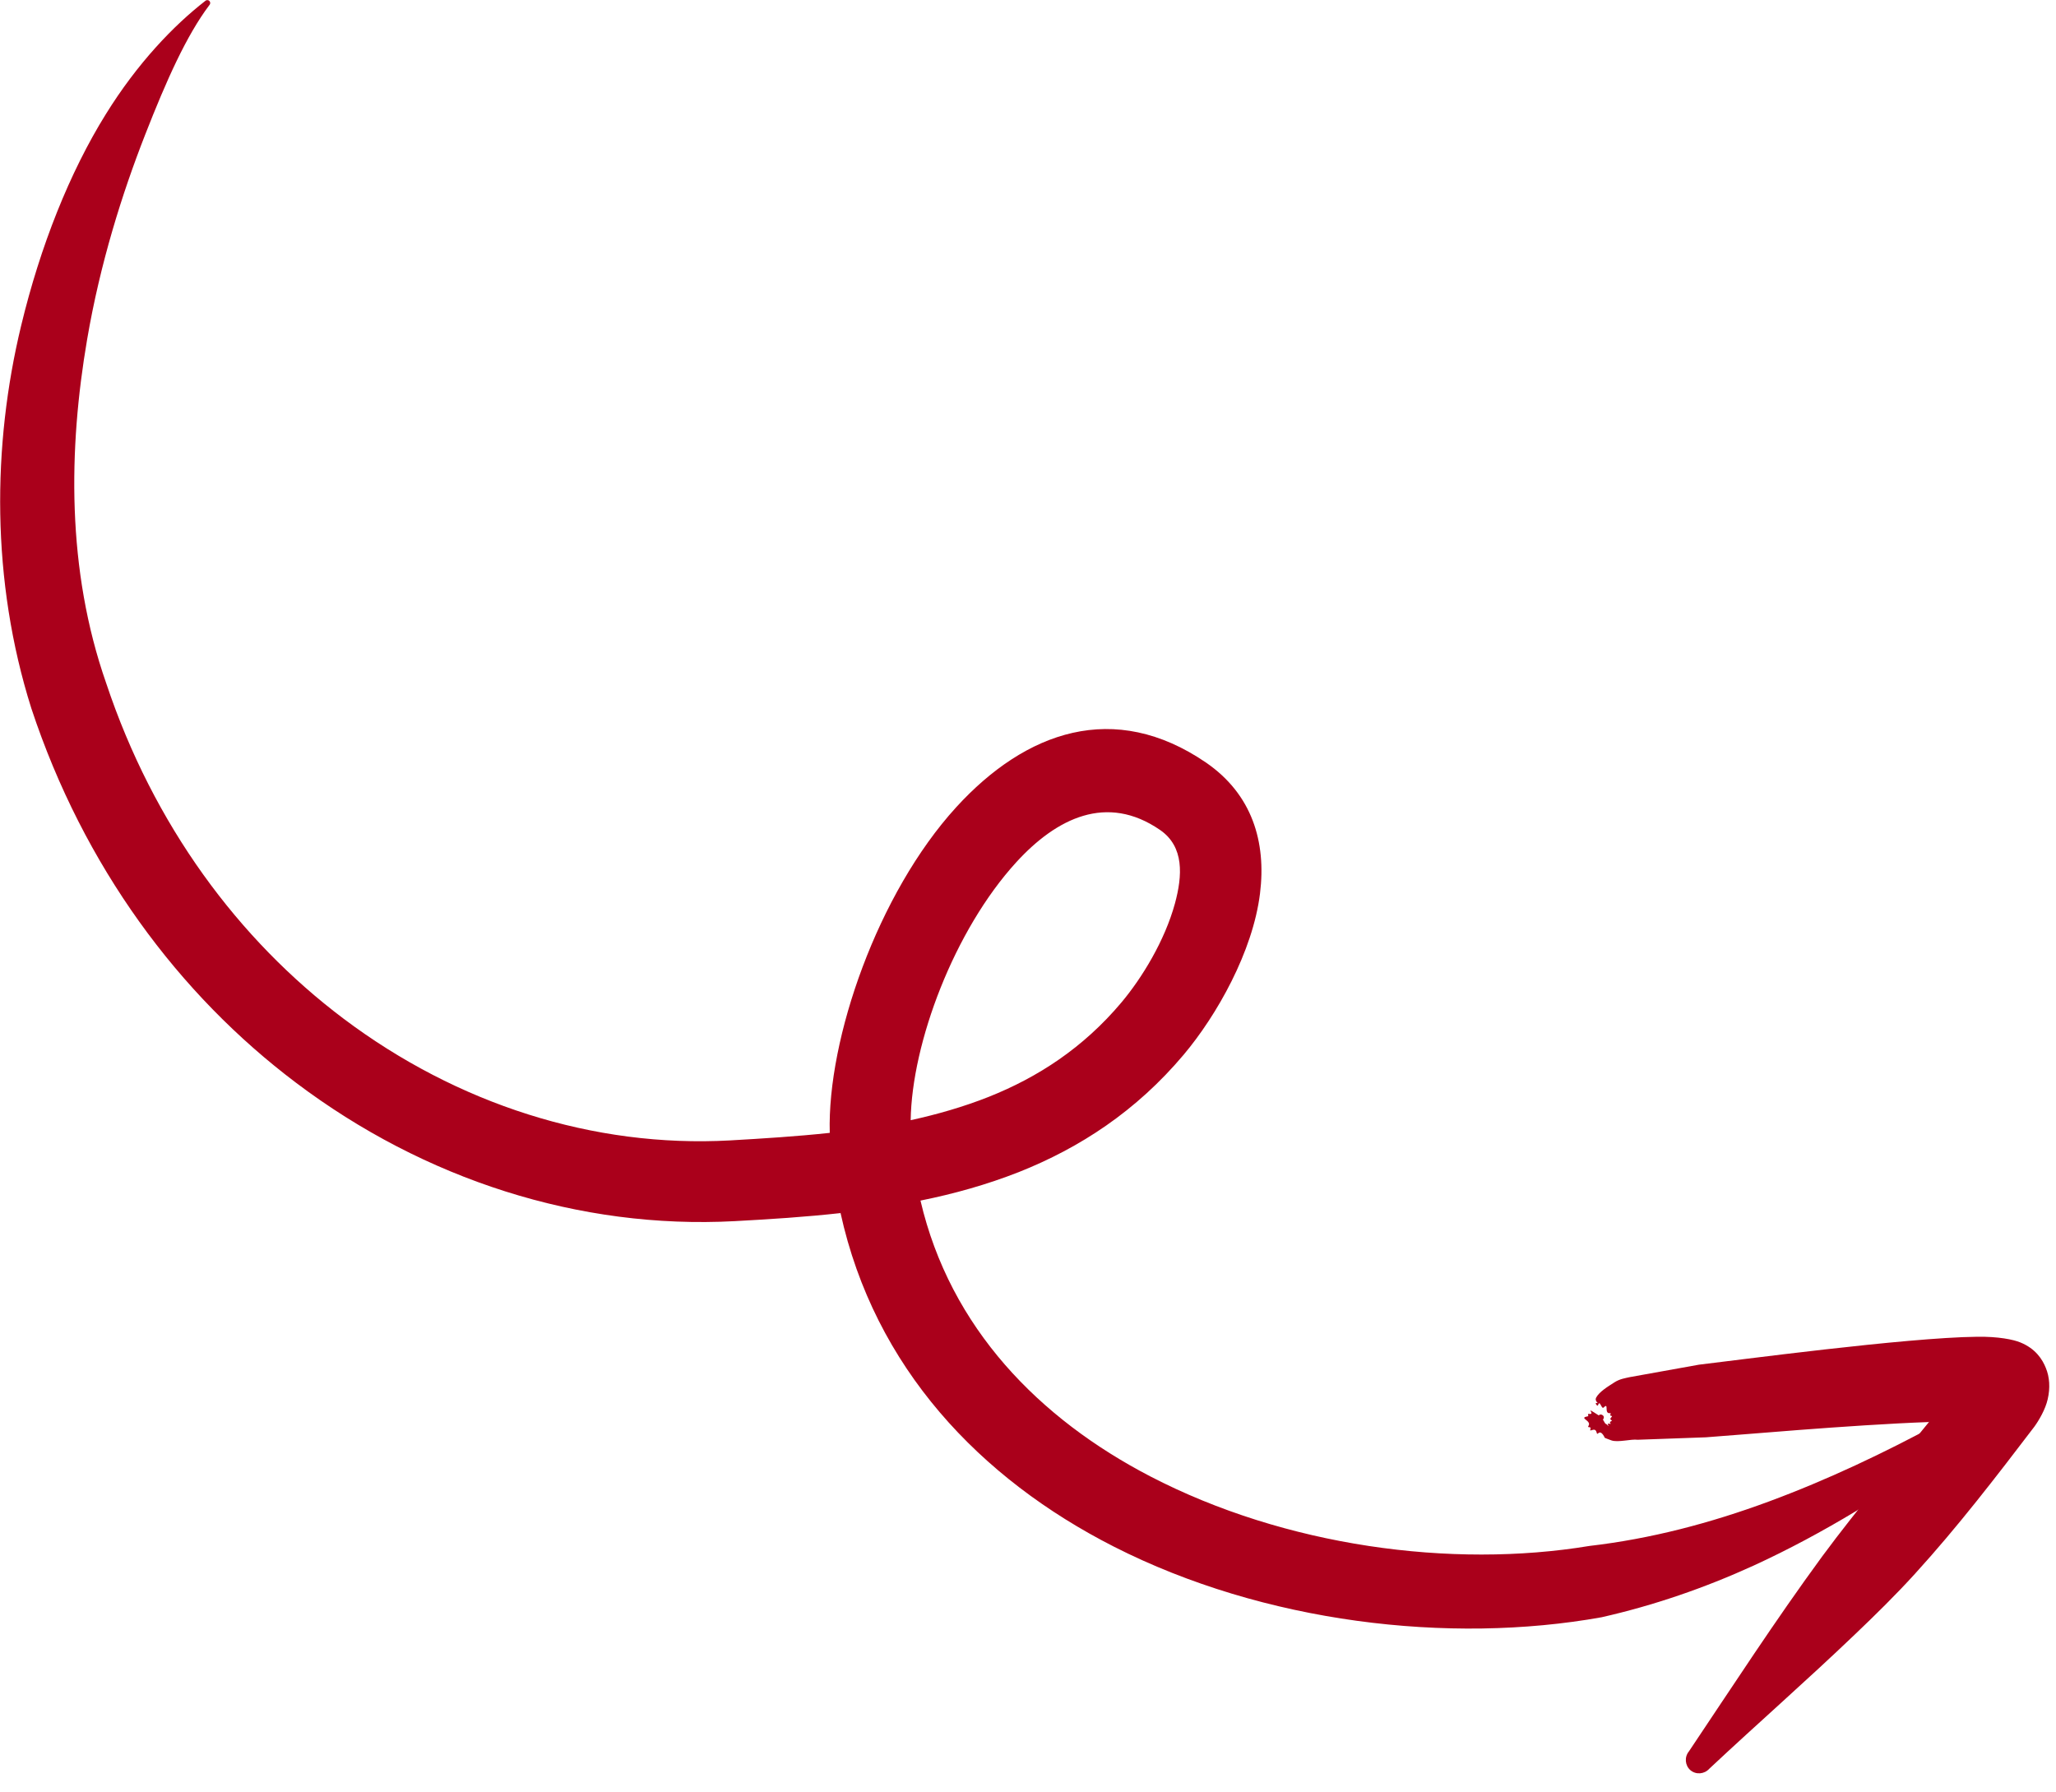 <?xml version="1.0" encoding="UTF-8"?> <svg xmlns="http://www.w3.org/2000/svg" width="109" height="95" viewBox="0 0 109 95" fill="none"> <g clip-path="url(#clip0_78_53)"> <path fill-rule="evenodd" clip-rule="evenodd" d="M44.56 64.3C46.36 72.51 51.96 78.39 59.06 82C67.01 86.04 76.83 87.19 84.91 85.74C87.69 85.11 90.36 84.19 92.95 83.01C96.68 81.3 100.21 79.1 103.65 76.64C103.99 76.43 104.09 75.98 103.88 75.64C103.67 75.3 103.22 75.2 102.88 75.41C99.89 77.03 96.87 78.46 93.76 79.61C90.67 80.75 87.53 81.58 84.26 81.96C76.95 83.17 68.13 81.98 60.98 78.27C55.11 75.22 50.38 70.42 48.8 63.65C50.59 63.29 52.33 62.8 54.01 62.14C57.26 60.85 60.24 58.9 62.75 55.92C64.51 53.83 66.42 50.45 66.8 47.37C67.14 44.63 66.38 42.11 63.94 40.43C59.07 37.1 54.38 38.76 50.69 42.8C46.54 47.35 43.85 55.07 43.99 60.06C42.22 60.25 40.45 60.36 38.7 60.46C31.46 60.86 24.23 58.53 18.22 54.01C12.65 49.82 8.14 43.75 5.63 36.22C3.52 30.19 3.63 23.78 4.62 17.99C5.31 13.96 6.47 10.27 7.7 7.13C8.82 4.27 9.88 1.89 11.1 0.27C11.16 0.21 11.16 0.11 11.1 0.05C11.04 -0.01 10.94 -0.01 10.88 0.05C9.21 1.35 7.29 3.34 5.6 6.07C3.7 9.13 2.14 13.03 1.12 17.27C-0.41 23.61 -0.48 30.77 1.66 37.55C4.44 45.95 9.48 52.72 15.69 57.4C22.5 62.54 30.72 65.18 38.95 64.74C40.81 64.64 42.7 64.52 44.58 64.31L44.56 64.3ZM48.27 59.39C49.69 59.08 51.08 58.68 52.42 58.15C55.03 57.11 57.43 55.55 59.45 53.15C60.55 51.84 61.75 49.87 62.29 47.9C62.69 46.42 62.79 44.89 61.5 44C58.68 42.06 56.02 43.37 53.88 45.71C50.59 49.31 48.34 55.29 48.28 59.39H48.27Z" fill="#AA001B"></path> <path fill-rule="evenodd" clip-rule="evenodd" d="M102.29 75.36C101.41 76.44 100.52 77.52 99.64 78.62C98.61 79.91 97.58 81.19 96.6 82.52C94.11 85.92 91.86 89.39 89.54 92.85C89.29 93.15 89.33 93.6 89.62 93.85C89.92 94.1 90.36 94.06 90.62 93.77C93.17 91.38 95.78 89.1 98.34 86.65C99.43 85.61 100.5 84.56 101.51 83.45C103.78 80.96 105.83 78.29 107.85 75.64C108.09 75.31 108.44 74.72 108.56 74.18C108.7 73.58 108.66 73 108.46 72.52C108.28 72.07 107.92 71.5 107.11 71.17C106.75 71.02 105.94 70.85 104.8 70.87C101.06 70.91 91.96 72.13 90.07 72.35L86.4 73.01C86.19 73.06 85.88 73.1 85.6 73.28C85.22 73.52 84.79 73.79 84.63 74.08C84.5 74.3 84.82 74.42 84.65 74.38C84.52 74.35 84.69 74.59 84.72 74.5C84.82 74.17 84.9 74.74 85.02 74.62C85.32 74.32 85.02 74.96 85.35 74.92C85.47 74.91 85.29 75.04 85.41 75.06C85.58 75.08 85.25 75.2 85.43 75.29C85.54 75.35 85.26 75.35 85.38 75.46C85.47 75.54 85.14 75.4 85.26 75.55C85.36 75.69 85.13 75.47 85.13 75.47C85.13 75.47 85.18 75.62 84.98 75.26C85.04 75.2 85.05 75.1 84.98 75.04C84.92 74.98 84.82 74.97 84.76 75.04C83.9 74.48 84.64 75.01 84.25 74.96C84.11 74.94 84.27 75.07 84.17 75.09C83.66 75.18 84.41 75.31 84.21 75.6C84.13 75.72 84.37 75.6 84.32 75.75C84.23 76 84.57 75.59 84.65 75.96C84.69 76.15 84.77 75.76 84.99 76.07C85.15 76.3 84.94 76.17 85.42 76.36C85.77 76.49 86.49 76.28 86.82 76.33L90.44 76.2C91.93 76.1 98.09 75.54 102.28 75.39L102.29 75.36Z" fill="#AA001B"></path> </g> <defs> <clipPath id="clip0_78_53"> <rect width="108.66" height="94.01" fill="white"></rect> </clipPath> </defs> </svg> 